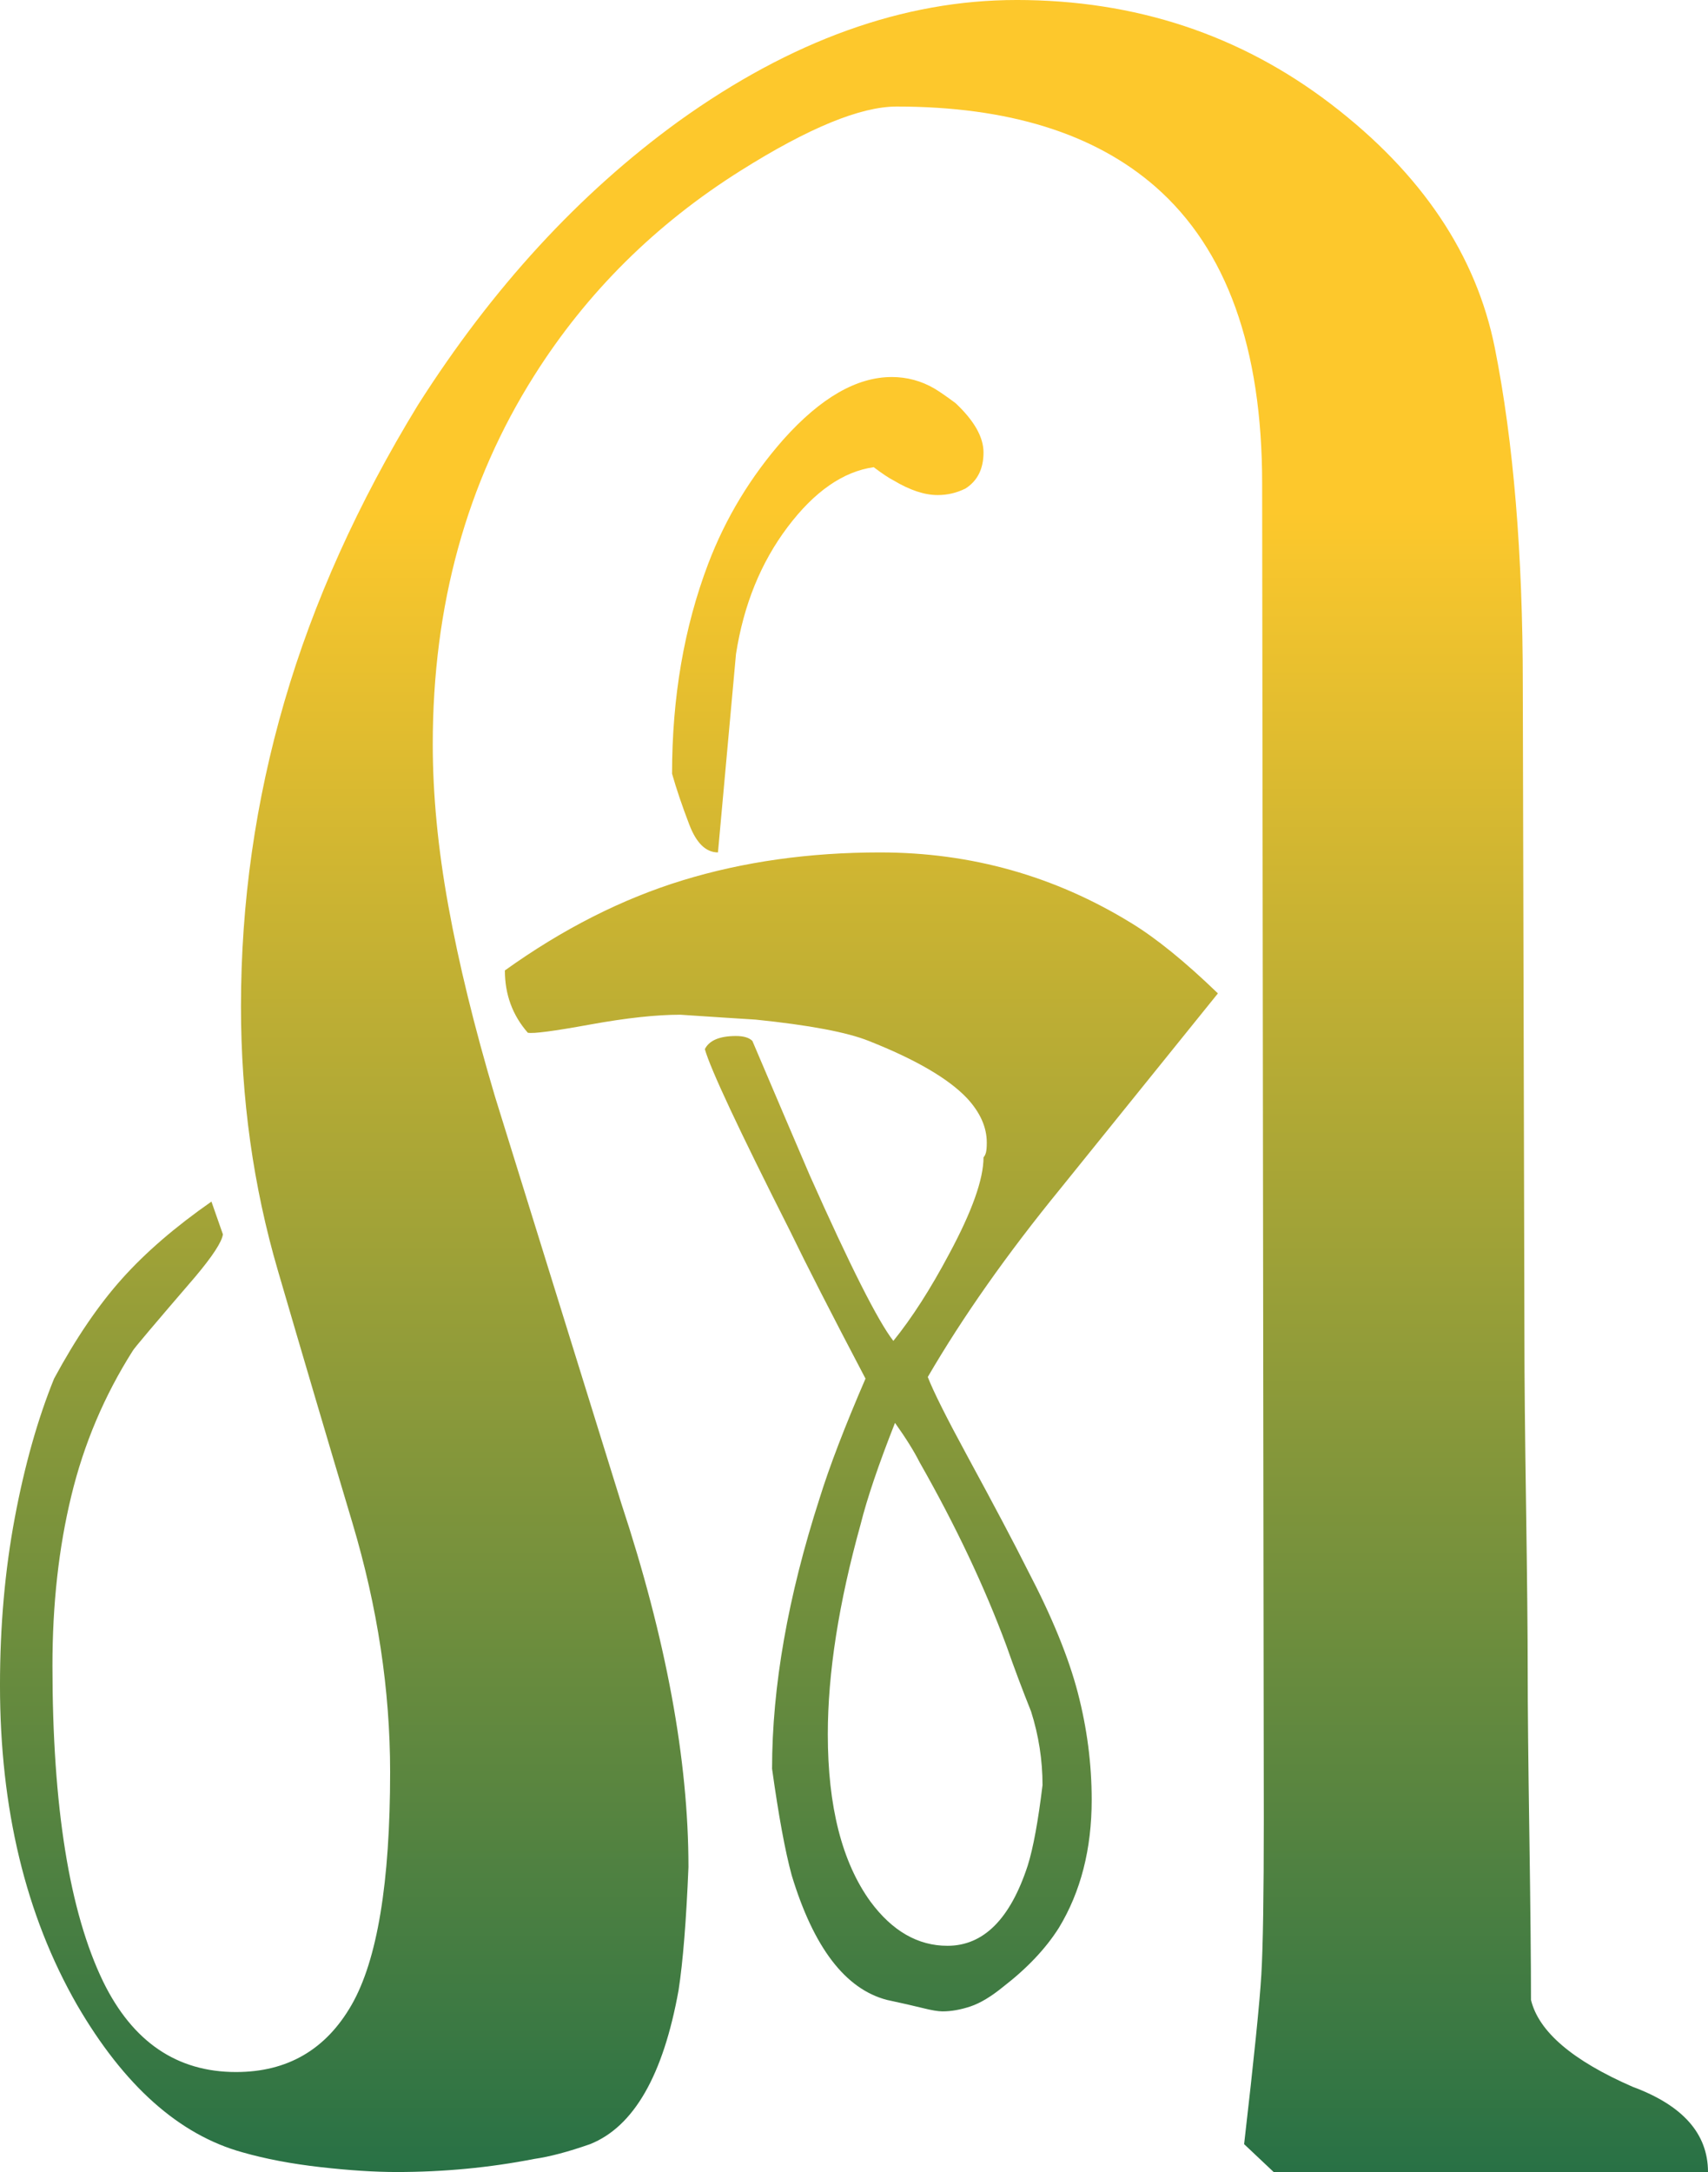 <?xml version="1.0" encoding="UTF-8" standalone="no"?>
<!-- Created with Inkscape (http://www.inkscape.org/) -->

<svg
   xmlns:dc="http://purl.org/dc/elements/1.1/"
   xmlns:cc="http://creativecommons.org/ns#"
   xmlns:rdf="http://www.w3.org/1999/02/22-rdf-syntax-ns#"
   xmlns:svg="http://www.w3.org/2000/svg"
   xmlns="http://www.w3.org/2000/svg"
   xmlns:sodipodi="http://sodipodi.sourceforge.net/DTD/sodipodi-0.dtd"
   xmlns:inkscape="http://www.inkscape.org/namespaces/inkscape"
   width="87.626mm"
   height="111.426mm"
   viewBox="0 0 310.484 394.816"
   id="svg4812"
   version="1.1"
   inkscape:version="0.91 r13725"
   sodipodi:docname="Alphabet19A.svg">
  <defs
     id="defs4814">
    <linearGradient
       x1="0"
       y1="0"
       x2="1"
       y2="0"
       gradientUnits="userSpaceOnUse"
       gradientTransform="matrix(-1.775e-5,407.5,-407.5,-1.775e-5,360.001,272.827)"
       spreadMethod="pad"
       id="linearGradient424">
      <stop
         style="stop-opacity:1;stop-color:#fdc82c"
         offset="0"
         id="stop426" />
      <stop
         style="stop-opacity:1;stop-color:#fdc82c"
         offset="0.24"
         id="stop428" />
      <stop
         style="stop-opacity:1;stop-color:#236f46"
         offset="1"
         id="stop430" />
    </linearGradient>
  </defs>
  <sodipodi:namedview
     id="base"
     pagecolor="#ffffff"
     bordercolor="#666666"
     borderopacity="1.0"
     inkscape:pageopacity="0.0"
     inkscape:pageshadow="2"
     inkscape:zoom="1.3423962"
     inkscape:cx="155.24219"
     inkscape:cy="197.40819"
     inkscape:document-units="px"
     inkscape:current-layer="layer1"
     showgrid="false"
     fit-margin-top="0"
     fit-margin-left="0"
     fit-margin-right="0"
     fit-margin-bottom="0"
     inkscape:window-width="1366"
     inkscape:window-height="705"
     inkscape:window-x="-8"
     inkscape:window-y="-8"
     inkscape:window-maximized="1" />
  <g
     inkscape:label="Layer 1"
     inkscape:groupmode="layer"
     id="layer1"
     transform="translate(-204.758,-277.811)">
    <path
       style="fill:url(#linearGradient424);stroke:none"
       d="m 389.504,277.811 c -20.465,0 -40.929,7.351 -61.387,22.051 -18.08,13.113 -33.867,30.298 -47.375,51.551 -10.927,17.878 -19.025,35.859 -24.285,53.934 -5.268,18.08 -7.895,36.553 -7.895,55.426 0,16.685 2.236,32.674 6.703,47.969 4.467,15.3 8.982,30.596 13.555,45.891 4.567,15.3 6.855,30.393 6.855,45.293 0,20.065 -2.335,34.17 -7,42.312 -4.67,8.148 -11.675,12.215 -21.008,12.215 -10.73,0 -18.777,-5.463 -24.137,-16.391 -6.163,-12.71 -9.238,-31.883 -9.238,-57.508 0,-11.125 1.14,-21.405 3.43,-30.84 2.28,-9.432 6.003,-18.22 11.168,-26.367 0.196,-0.398 3.974,-4.868 11.324,-13.41 3.177,-3.772 4.866,-6.36 5.066,-7.75 l -2.086,-5.957 c -6.555,4.572 -11.968,9.236 -16.238,14.004 -4.275,4.768 -8.4,10.828 -12.367,18.176 -2.98,7.35 -5.364,15.793 -7.149,25.328 -1.79,9.533 -2.684,19.667 -2.684,30.395 0,22.45 4.663,41.818 14,58.105 8.543,14.703 18.579,23.641 30.102,26.816 4.168,1.192 8.887,2.086 14.152,2.684 5.262,0.595 9.883,0.891 13.855,0.891 8.54,0 16.882,-0.79 25.027,-2.383 2.78,-0.398 6.16,-1.291 10.133,-2.684 7.945,-3.175 13.305,-12.513 16.09,-28.008 0.795,-5.165 1.391,-12.613 1.793,-22.348 0,-19.468 -4.079,-41.517 -12.219,-66.152 l -22.945,-73.895 c -3.778,-12.713 -6.605,-24.285 -8.492,-34.715 -1.89,-10.428 -2.828,-20.21 -2.828,-29.348 0,-25.227 6.149,-47.577 18.469,-67.047 9.535,-15.098 22.052,-27.511 37.547,-37.246 12.315,-7.747 21.749,-11.625 28.309,-11.625 20.26,0 35.953,4.875 47.078,14.605 12.91,11.322 19.367,29.3 19.367,53.93 l 0.301,242.852 c 0,13.705 -0.148,23.091 -0.445,28.156 -0.297,5.067 -1.345,15.345 -3.133,30.84 l 5.367,5.066 78.957,0 c 0,-6.95 -4.568,-12.115 -13.703,-15.492 -10.928,-4.77 -17.085,-10.032 -18.473,-15.797 0,-6.75 -0.104,-16.782 -0.297,-30.09 -0.2,-13.31 -0.301,-23.243 -0.301,-29.801 0,-6.555 -0.102,-16.487 -0.297,-29.797 -0.2,-13.307 -0.297,-23.34 -0.297,-30.098 l -0.297,-119.188 c 0,-23.837 -1.695,-44.249 -5.07,-61.234 -3.377,-16.985 -13.309,-31.777 -29.797,-44.395 -16.49,-12.613 -35.56,-18.926 -57.207,-18.926 z m -22.648,68.535 c -6.363,0 -12.916,3.777 -19.668,11.324 -5.958,6.758 -10.531,14.303 -13.703,22.648 -4.37,11.52 -6.559,24.234 -6.559,38.137 0.793,2.788 1.836,5.863 3.129,9.238 1.29,3.38 3.027,5.066 5.215,5.066 l 3.277,-36.059 c 1.39,-8.938 4.517,-16.632 9.387,-23.09 4.865,-6.455 10.082,-10.08 15.645,-10.875 1.59,1.192 2.779,1.988 3.574,2.383 2.98,1.788 5.662,2.684 8.047,2.684 1.79,0 3.474,-0.396 5.066,-1.191 2.182,-1.39 3.277,-3.576 3.277,-6.559 0,-2.777 -1.69,-5.759 -5.062,-8.941 -1.593,-1.19 -2.885,-2.085 -3.875,-2.68 -2.388,-1.387 -4.973,-2.086 -7.75,-2.086 z m -2.086,86.414 c -12.915,0 -24.881,1.691 -35.906,5.066 -11.025,3.38 -21.801,8.842 -32.328,16.387 0,4.372 1.386,8.147 4.168,11.324 0.99,0.2 4.772,-0.297 11.324,-1.492 6.56,-1.19 12.018,-1.785 16.391,-1.785 5.96,0.4 10.527,0.696 13.707,0.891 9.73,0.998 16.584,2.285 20.559,3.875 8.538,3.377 14.501,6.855 17.879,10.43 2.382,2.583 3.574,5.264 3.574,8.047 0,0.795 -0.048,1.393 -0.144,1.785 -0.106,0.4 -0.254,0.698 -0.449,0.891 0,3.978 -2.088,9.838 -6.258,17.586 -3.382,6.36 -6.758,11.619 -10.133,15.789 -2.785,-3.575 -7.85,-13.601 -15.195,-30.094 -2.385,-5.56 -5.865,-13.706 -10.43,-24.434 -0.597,-0.598 -1.59,-0.895 -2.98,-0.895 -2.98,0 -4.868,0.797 -5.66,2.387 0.993,3.575 6.155,14.598 15.492,33.07 2.983,6.162 7.551,15.1 13.711,26.82 -3.778,8.742 -6.556,15.994 -8.344,21.754 -5.767,17.878 -8.641,34.267 -8.641,49.164 1.19,8.543 2.38,15 3.57,19.367 3.975,13.11 9.734,20.665 17.289,22.645 2.777,0.598 4.958,1.097 6.551,1.492 1.587,0.4 2.779,0.598 3.574,0.598 1.59,0 3.283,-0.3 5.07,-0.895 1.785,-0.595 3.765,-1.787 5.957,-3.574 4.367,-3.375 7.75,-6.955 10.133,-10.73 3.972,-6.555 5.957,-14.302 5.957,-23.242 0,-6.555 -0.846,-13.056 -2.531,-19.516 -1.69,-6.452 -4.722,-13.854 -9.09,-22.199 -2.382,-4.765 -6.058,-11.719 -11.023,-20.859 -3.772,-6.95 -6.157,-11.718 -7.152,-14.301 6.36,-10.925 14.4,-22.348 24.133,-34.266 l 28.609,-35.461 c -5.962,-5.758 -11.221,-10.03 -15.789,-12.812 -13.91,-8.537 -29.109,-12.812 -45.594,-12.812 z m 2.684,103.691 c 1.985,2.785 3.47,5.17 4.465,7.152 6.56,11.525 11.818,22.648 15.793,33.375 1.393,3.975 2.88,7.948 4.473,11.918 1.388,4.372 2.086,8.84 2.086,13.41 -0.797,6.555 -1.691,11.423 -2.684,14.598 -3.18,9.74 -8.045,14.602 -14.598,14.602 -5.368,0 -10.034,-2.678 -14.004,-8.043 -5.17,-7.15 -7.746,-17.285 -7.746,-30.395 0,-11.123 1.981,-23.841 5.953,-38.141 1.195,-4.768 3.282,-10.924 6.262,-18.477 z"
       id="path432"
       inkscape:connector-curvature="0" />
  </g>
</svg>
